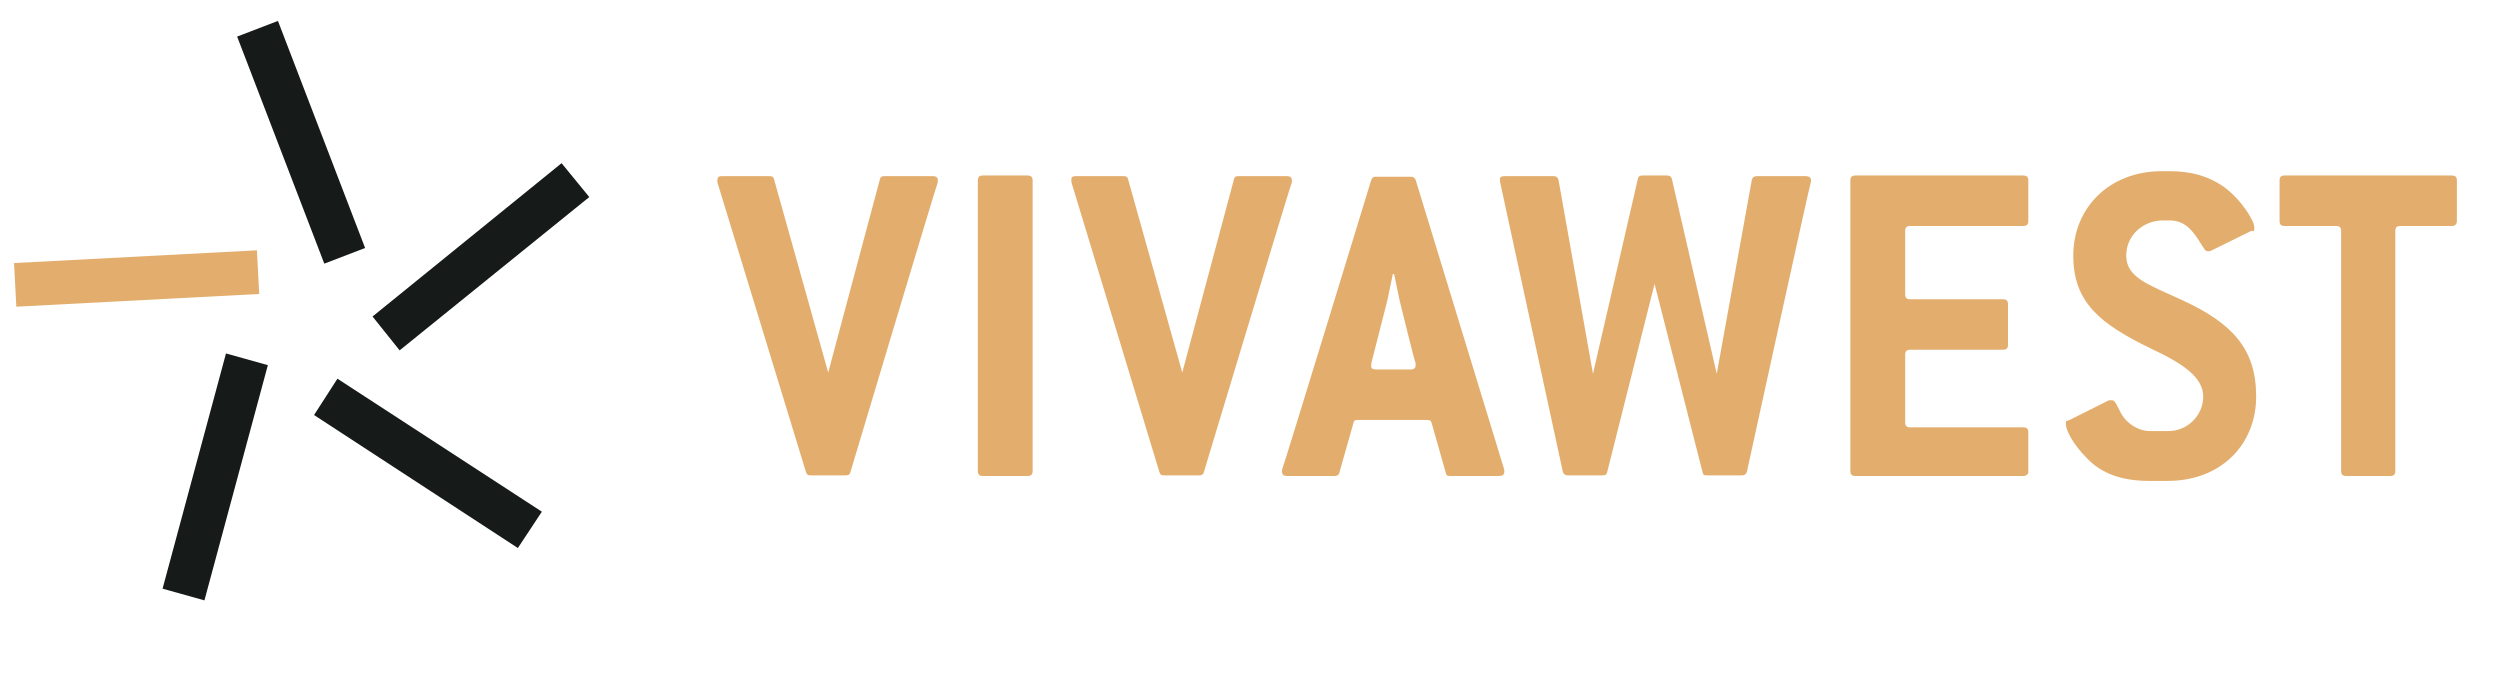 <?xml version="1.0" encoding="UTF-8"?>
<svg xmlns="http://www.w3.org/2000/svg" xmlns:xlink="http://www.w3.org/1999/xlink" id="Ebene_1" version="1.1" viewBox="0 0 406 111.7">
  <defs>
    <style>
      .st0 {
        fill: #161b1a;
      }

      .st1 {
        fill: #e3ae6d;
      }
    </style>
  </defs>
  <path class="st1" d="M138.1,76.7c-.1.4-.4.5-.8.5h-5.6c-.4,0-.6,0-.8-.5l-14.4-47.1v-.3c0-.5.2-.7.7-.7h7.7c.5,0,.7.1.8.5l8.8,31.4,8.4-31.4c.1-.4.3-.5.8-.5h7.8c.5,0,.8.2.8.7v.3c-.1,0-14.2,47.1-14.2,47.1Z"></path>
  <path class="st1" d="M166.9,77.3h-7.3c-.5,0-.8-.2-.8-.8V29.3c0-.5.2-.8.8-.8h7.3c.5,0,.8.2.8.8v47.2c0,.5-.2.8-.8.8"></path>
  <path class="st1" d="M195.5,76.7c-.1.4-.4.5-.8.5h-5.6c-.4,0-.6,0-.8-.5l-14.3-47.1v-.3c-.1-.5.2-.7.7-.7h7.7c.5,0,.7.1.8.5l8.8,31.4,8.4-31.4c.1-.4.3-.5.8-.5h7.8c.5,0,.8.2.8.7v.3c-.1,0-14.3,47.1-14.3,47.1Z"></path>
  <path class="st1" d="M244.3,76.6c0,.5-.3.7-.9.7h-7.8c-.5,0-.7,0-.8-.5l-2.3-8.1c-.1-.4-.3-.5-.8-.5h-11.1c-.5,0-.7,0-.8.5l-2.3,8.1c-.1.4-.4.5-.8.5h-7.7c-.5,0-.8-.2-.8-.7v-.3c.1,0,14.5-47.1,14.5-47.1.2-.4.3-.5.8-.5h5.6c.4,0,.6.1.8.5l14.4,47.1v.3M227.3,48.8c-.1-.5-.4-1.9-.9-4.3h-.2c-.5,2.4-.8,3.8-.9,4.3l-2.6,10.2v.3c-.1.5.2.7.8.7h5.6c.5,0,.8-.2.8-.7v-.3c-.1,0-2.6-10.2-2.6-10.2Z"></path>
  <path class="st1" d="M283.7,76.6c-.1.4-.4.6-.8.6h-5.6c-.5,0-.7,0-.8-.5l-7.8-30.6-7.7,30.6c-.1.4-.3.5-.8.5h-5.6c-.4,0-.7-.2-.8-.6l-10.2-47.1v-.3c-.1-.4.2-.6.8-.6h7.9c.4,0,.7.2.8.6l5.6,31.5,7.3-31.7c.1-.4.3-.5.8-.5h3.9c.5,0,.7.2.8.5l7.3,31.7,5.7-31.5c.1-.4.4-.6.8-.6h7.9c.5,0,.9.2.9.6v.3c-.1,0-10.4,47.1-10.4,47.1Z"></path>
  <path class="st1" d="M328.6,77.3h-27.3c-.5,0-.8-.2-.8-.8V29.3c0-.5.2-.8.8-.8h27.3c.5,0,.8.2.8.8v6.6c0,.5-.2.8-.8.8h-18.4c-.5,0-.8.2-.8.8v10.3c0,.5.2.8.8.8h15.1c.5,0,.8.2.8.8v6.6c0,.5-.2.8-.8.8h-15.1c-.5,0-.8.2-.8.8v11c0,.5.2.8.8.8h18.4c.5,0,.8.2.8.8v6.6c-.1.2-.3.5-.8.5"></path>
  <path class="st1" d="M345.3,41.5c0,3.6,3.6,4.7,9,7.2,8.3,3.8,12.1,8,12.1,15.7s-5.6,13.7-14.4,13.7h-3c-4.4,0-7.7-1.2-10-3.6-2.6-2.6-3.5-4.8-3.5-5.6s.1-.5.4-.6l6.6-3.3h.5c.5,0,.7.7,1.5,2.2.9,1.6,2.8,2.8,4.6,2.8h3.1c3,0,5.6-2.5,5.6-5.6s-3.2-5.3-8.3-7.7c-8.5-4.1-12.8-7.6-12.8-15.2s5.7-13.7,14.4-13.7h1.2c3.6,0,6.3.8,8.8,2.5,3,2.2,5,5.6,5,6.6s-.2.5-.5.6l-6.7,3.3h-.4c-.4,0-.5-.4-1-1.1-1.5-2.5-2.8-3.9-5.2-3.9h-1.2c-3.2.1-5.8,2.5-5.8,5.7"></path>
  <path class="st1" d="M398.2,36.7h-8.4c-.5,0-.8.2-.8.8v39c0,.5-.2.8-.8.8h-7.2c-.5,0-.8-.2-.8-.8v-39c0-.5-.2-.8-.8-.8h-8.4c-.5,0-.8-.2-.8-.8v-6.6c0-.5.2-.8.8-.8h27.2c.5,0,.8.2.8.8v6.6c0,.5-.3.8-.8.8"></path>
  <rect class="st0" x="45.3" y="3.4" width="7.1" height="39.5" transform="translate(-5 19) rotate(-21)"></rect>
  <polygon class="st0" points="33.2 97.5 26.4 95.6 36.7 57.4 43.5 59.3 33.2 97.5"></polygon>
  <polygon class="st0" points="84.1 89 51 67.4 54.8 61.5 88 83.1 84.1 89"></polygon>
  <polygon class="st0" points="64.9 56.9 60.5 51.4 91.2 26.5 95.7 32 64.9 56.9"></polygon>
  <rect class="st1" x="2.4" y="41.7" width="39.5" height="7.1" transform="translate(-2.3 1.2) rotate(-3)"></rect>
</svg>
